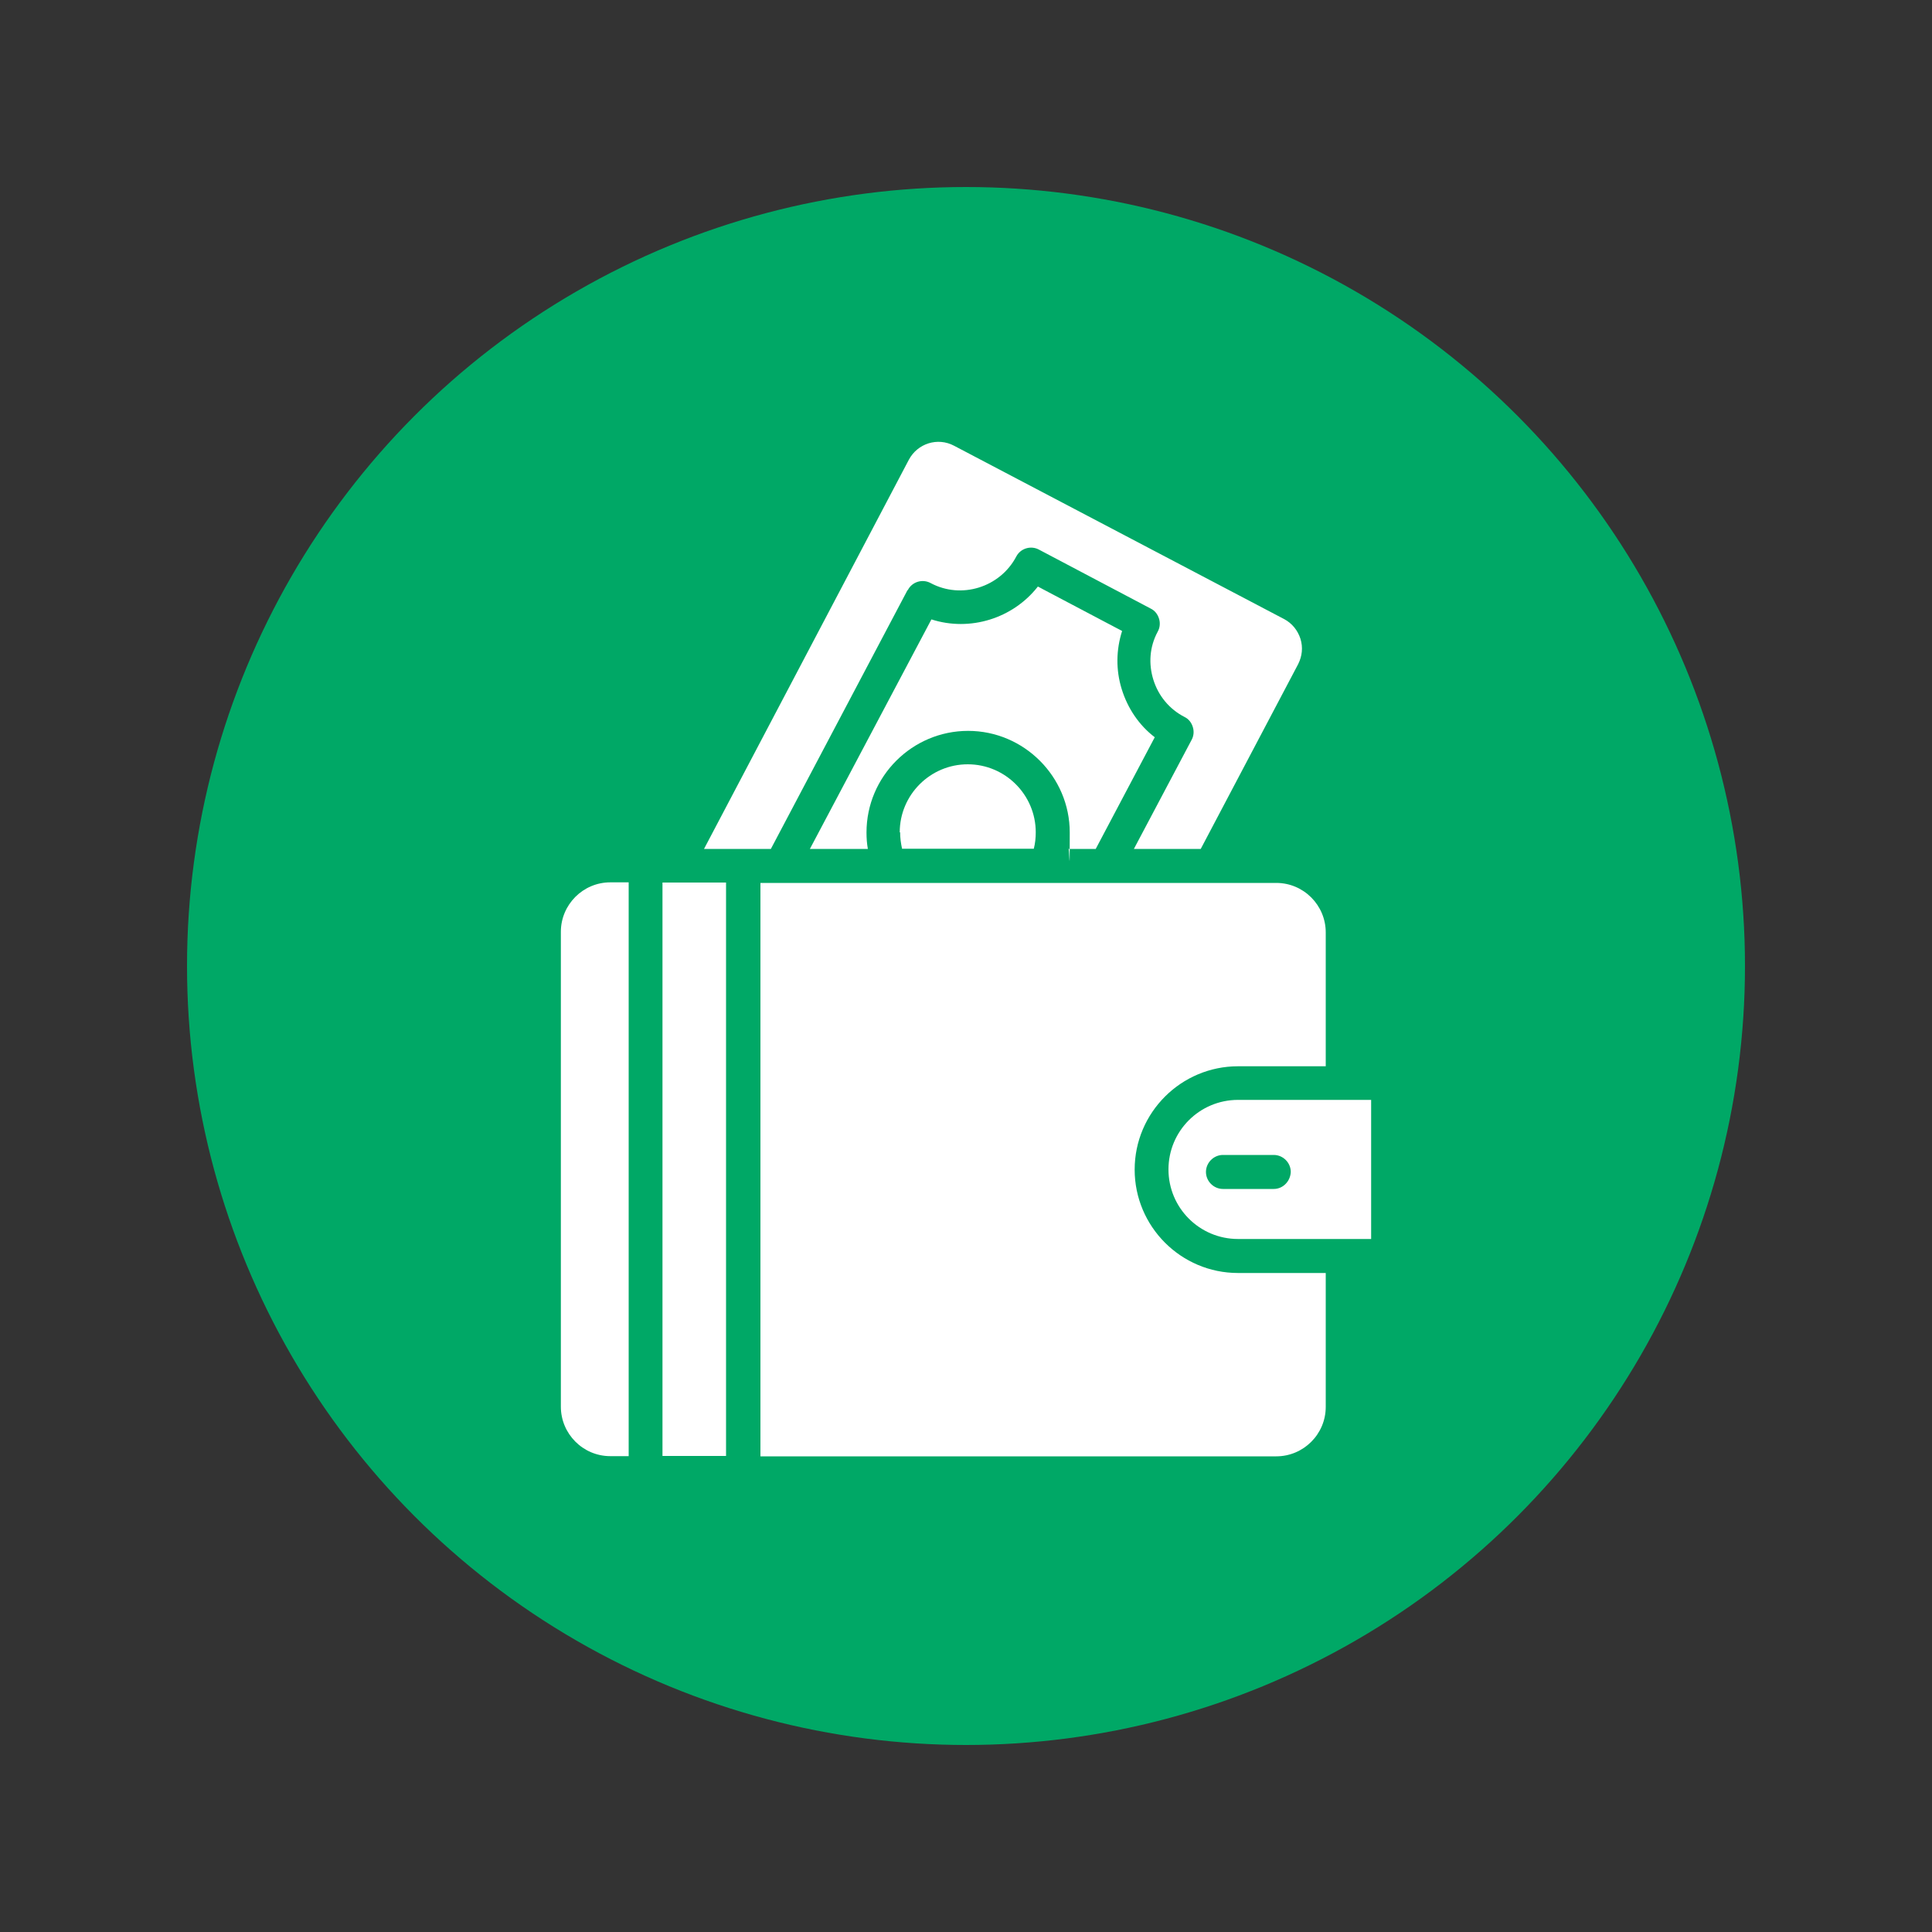<svg xmlns="http://www.w3.org/2000/svg" id="Livello_1" data-name="Livello 1" viewBox="0 0 1000 1000"><rect x="0" y="0" width="1000" height="1000" fill="#333333" stroke="none"/><defs><style>      .cls-1 {        fill: #00a866;      }      .cls-1, .cls-2 {        stroke-width: 0px;      }      .cls-2 {        fill: #fff;      }    </style></defs><circle class="cls-1" cx="500" cy="500" r="403.2"></circle><g id="_18512_-_Pickpocket" data-name=" 18512 - Pickpocket"><g><path class="cls-2" d="M640.8,569.3c-19.9,0-36,16.1-36,36s16.1,36,36,36h68.9v-72h-68.9ZM659.3,615.4h-26.3c-4.8,0-8.8-4-8.8-8.8s4-8.8,8.8-8.8h26.3c4.8,0,8.8,4,8.8,8.8-.2,4.8-4,8.8-8.8,8.8Z"></path><path class="cls-2" d="M469.9,305.4c2.2-4.3,7.6-5.9,11.8-3.6,15.9,8.5,35.9,2.2,44.3-13.7,2.2-4.3,7.6-5.9,11.8-3.6l57.8,30.5c2.1,1,3.6,2.9,4.3,5.2.7,2.2.5,4.7-.7,6.8-4.2,7.8-4.8,16.6-2.2,24.9,2.6,8.3,8.3,15.2,16.1,19.2,2.1,1,3.6,2.9,4.3,5.2.7,2.2.5,4.7-.7,6.8l-29.8,56.3h34.6l50.4-95.6c2.1-4.2,2.6-8.7,1.2-13.2-1.4-4.3-4.3-8-8.5-10.2l-170.8-89.7c-8.5-4.5-18.9-1.2-23.4,7.3l-106,201.4h34.6l70.7-133.9h0Z"></path><path class="cls-2" d="M465.9,430.8c0,2.9.4,5.7,1,8.5h68.2c.7-2.8,1-5.5,1-8.5,0-19.4-15.8-35.2-35.2-35.2s-35.2,15.8-35.2,35.2h0Z"></path><path class="cls-2" d="M567.2,439.3l30.5-57.7c-8.1-6.2-14-14.9-17.1-24.9-3.1-10-2.9-20.4.2-30.1l-43.6-23c-13,16.6-35.2,23.4-55.1,17l-62.9,118.8h30c-.5-2.8-.7-5.5-.7-8.5,0-29.1,23.7-52.6,52.6-52.6s52.6,23.7,52.6,52.6-.2,5.7-.7,8.5h14.2Z"></path><path class="cls-2" d="M290.3,482.4v245.7c0,14,11.4,25.6,25.6,25.6h9.5v-297h-9.5c-14.2,0-25.6,11.6-25.6,25.6h0Z"></path><rect class="cls-2" x="342.9" y="456.8" width="32.9" height="296.8"></rect><path class="cls-2" d="M587.3,605.4c0-29.6,24.1-53.5,53.5-53.5h45.4v-69.3c0-14-11.4-25.6-25.6-25.6h-267v296.8h267c14,0,25.6-11.4,25.6-25.6v-69.3h-45.4c-29.6,0-53.5-24.1-53.5-53.5h0s0,0,0,0Z"></path></g></g></svg>